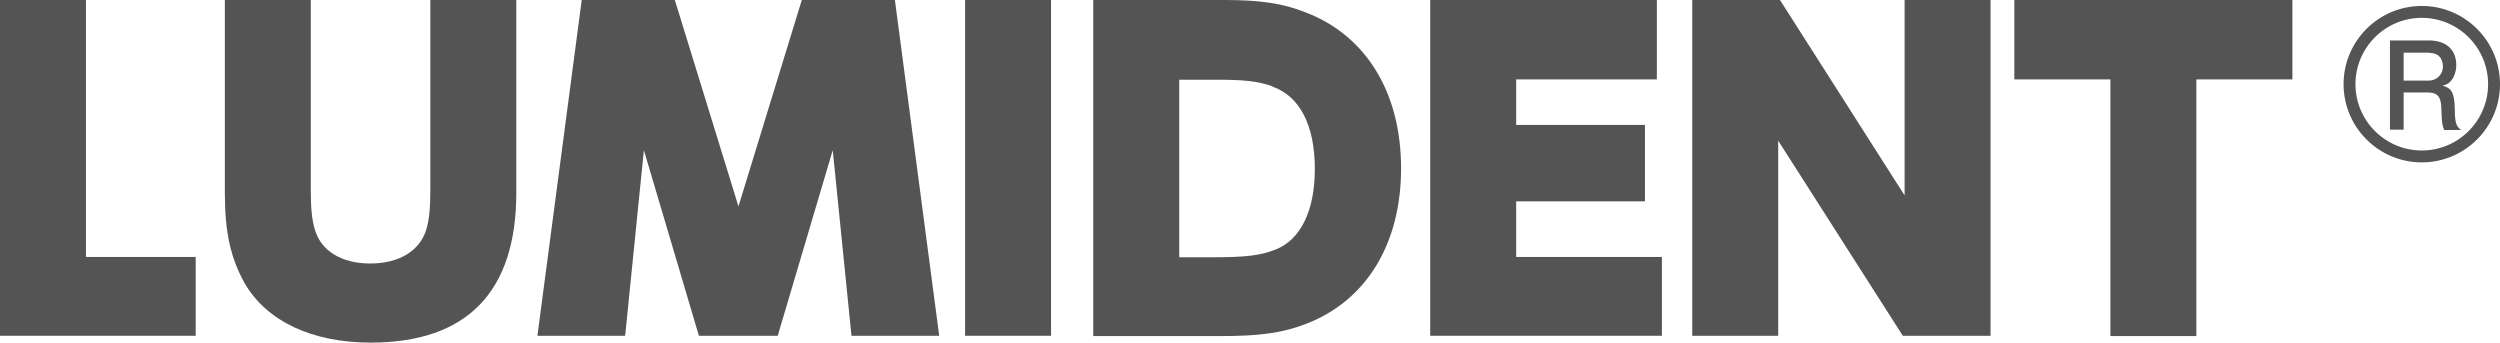 <?xml version="1.0" encoding="UTF-8"?><svg id="_レイヤー_2" xmlns="http://www.w3.org/2000/svg" viewBox="0 0 84.06 11.52"><defs><style>.cls-1{fill:#545454;}.cls-2{fill:none;stroke:#545454;stroke-width:.4px;}</style></defs><g id="_編集モード"><path class="cls-2" d="m83.86,2.83c0,1.34-1.09,2.43-2.43,2.43s-2.43-1.09-2.43-2.43,1.09-2.43,2.43-2.43,2.43,1.09,2.43,2.43Z"/><path class="cls-1" d="m82.18,4.36c-.04-.09-.08-.19-.09-.64,0-.47-.12-.61-.47-.61h-.8v1.25h-.46V1.36h1.31c.6,0,.92.33.92.83,0,.1-.02.26-.1.42-.12.2-.24.24-.36.27.27.08.4.18.41.79,0,.53.08.59.21.7h-.58Zm-.49-2.59h-.87v.94h.86c.19,0,.46-.15.46-.48,0-.15-.06-.45-.45-.45"/><polygon class="cls-1" points="0 11.29 0 0 2.89 0 2.89 8.64 6.58 8.64 6.58 11.29 0 11.29"/><path class="cls-1" d="m12.47,11.52c-1.98,0-3.5-.72-4.24-1.99-.47-.84-.67-1.7-.67-3.05V0h2.89v6.38c0,.65.04,1.02.14,1.35.21.71.9,1.13,1.86,1.13s1.66-.42,1.88-1.13c.1-.33.14-.71.14-1.35V0h2.89v6.48c0,3.34-1.66,5.04-4.9,5.04"/><polygon class="cls-1" points="28.63 11.29 28 5.05 26.15 11.29 23.5 11.29 21.65 5.05 21.02 11.29 18.07 11.29 19.56 0 22.69 0 24.83 6.94 26.96 0 30.09 0 31.58 11.29 28.63 11.29"/><rect class="cls-1" x="32.45" width="2.89" height="11.29"/><path class="cls-1" d="m43.94,10.88c-.79.31-1.56.42-2.87.42h-4.31V0h4.41c1.2,0,1.96.11,2.74.42,2.03.78,3.2,2.7,3.2,5.24s-1.17,4.44-3.17,5.22m-1.16-7.98c-.49-.17-.93-.22-1.93-.22h-1.2v5.97h1.14c1.11,0,1.6-.06,2.1-.26.85-.33,1.32-1.32,1.32-2.71,0-1.47-.51-2.45-1.43-2.77"/><polygon class="cls-1" points="48.09 11.29 48.09 0 55.71 0 55.71 2.67 50.98 2.67 50.98 4.2 55.31 4.2 55.31 6.77 50.98 6.77 50.98 8.64 55.88 8.64 55.88 11.29 48.09 11.29"/><polygon class="cls-1" points="63.98 11.29 59.79 4.73 59.79 11.29 56.9 11.29 56.9 0 59.85 0 64.04 6.57 64.04 0 66.93 0 66.93 11.29 63.98 11.29"/><polygon class="cls-1" points="73.85 2.67 73.85 11.3 70.96 11.3 70.96 2.67 67.73 2.67 67.73 0 77.08 0 77.08 2.67 73.85 2.67"/></g></svg>
